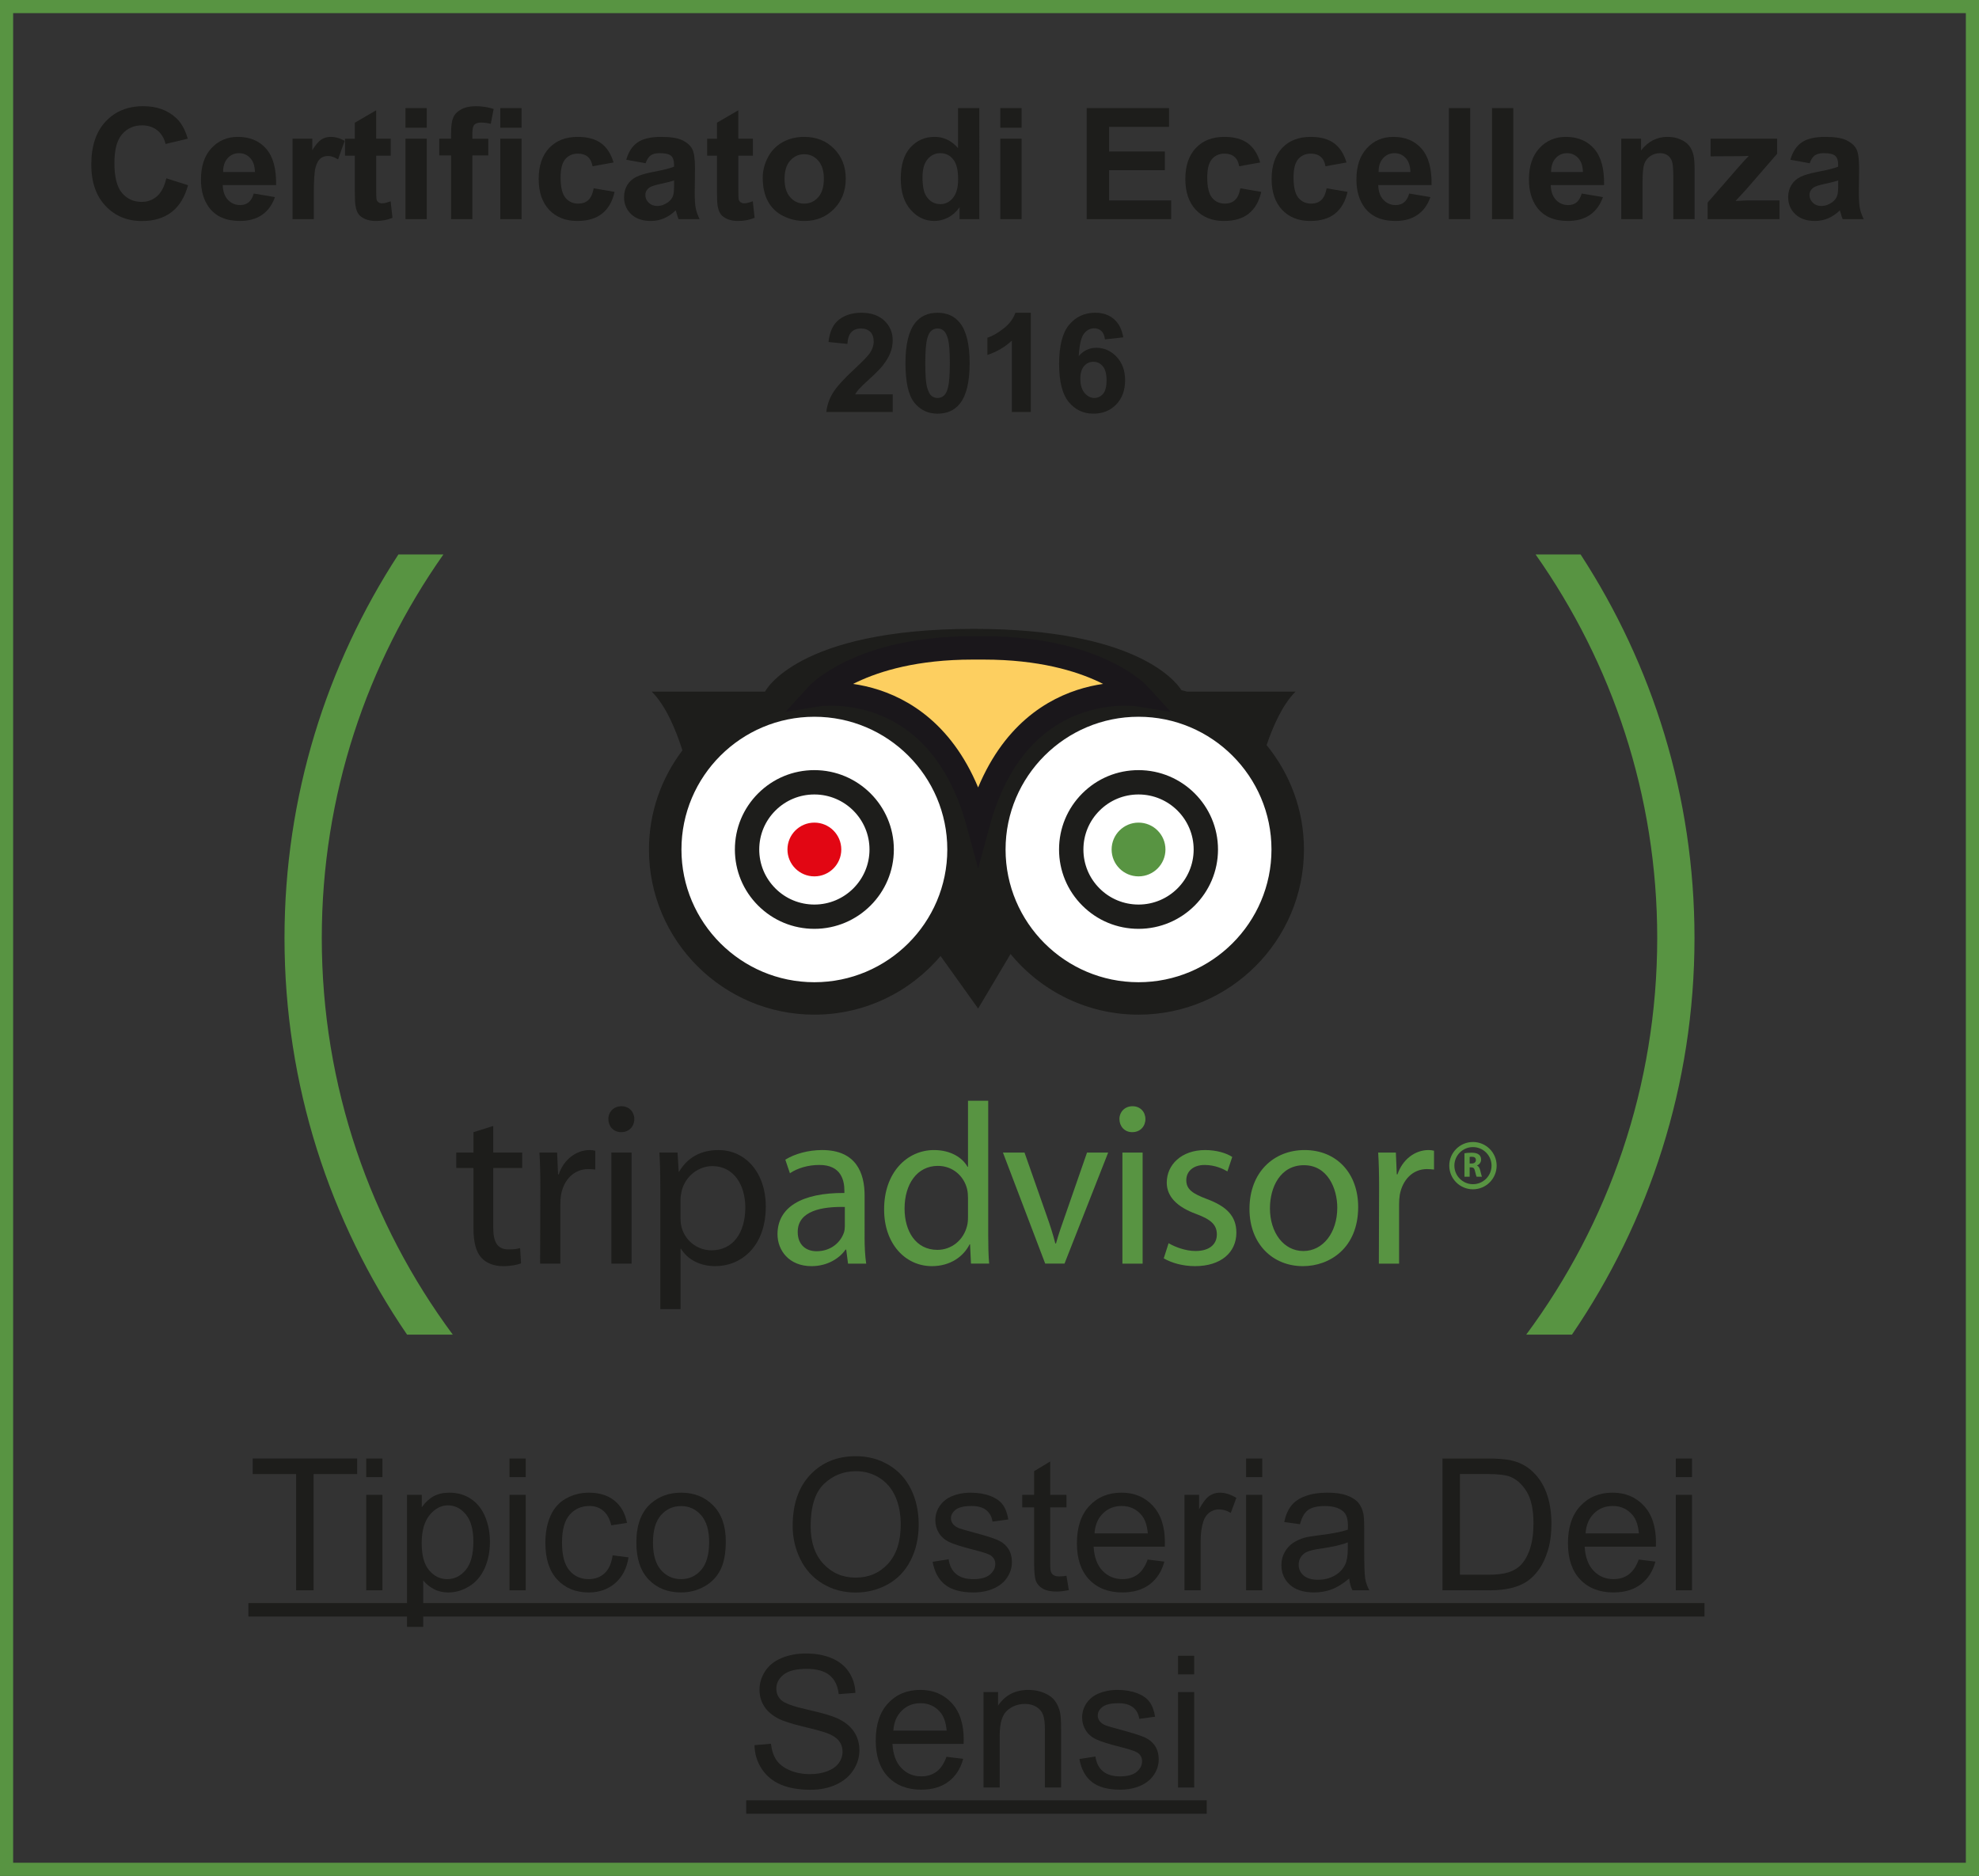 <!-- Generator: Adobe Illustrator 21.0.2, SVG Export Plug-In  -->
<svg version="1.1"
	 xmlns="http://www.w3.org/2000/svg" xmlns:xlink="http://www.w3.org/1999/xlink" xmlns:a="http://ns.adobe.com/AdobeSVGViewerExtensions/3.0/"
	 x="0px" y="0px" width="150.5px" height="142.667px" viewBox="0 0 150.5 142.667"
	 style="enable-background:new 0 0 150.5 142.667;" xml:space="preserve">
<rect x="0" y="0" width="150.5" height="142.667" fill="#333333" stroke="none"/>
<style type="text/css">
	.st0{fill:none;stroke:#589442;stroke-miterlimit:10;}
	.st1{fill:#1D1D1B;}
	.st2{fill:#FFFFFF;}
	.st3{fill:#E20613;}
	.st4{fill:#589442;}
	.st5{fill:none;}
	.st6{fill:#FDCF60;stroke:#1A171B;stroke-width:1.778;}
</style>
<defs>
</defs>
<g>
	<rect x="0.5" y="0.5" class="st0" width="149.5" height="141.667"/>
	<g>
		<path class="st1" d="M12.647,13.561l1.654,0.524c-0.254,0.922-0.676,1.606-1.265,2.054c-0.59,0.448-1.338,0.671-2.244,0.671
			c-1.122,0-2.044-0.383-2.766-1.149c-0.723-0.766-1.084-1.814-1.084-3.143c0-1.406,0.363-2.498,1.089-3.275
			c0.727-0.778,1.681-1.167,2.864-1.167c1.033,0,1.872,0.306,2.518,0.916c0.384,0.361,0.672,0.88,0.864,1.556l-1.688,0.403
			c-0.1-0.438-0.308-0.783-0.625-1.037c-0.316-0.253-0.702-0.38-1.155-0.38c-0.626,0-1.134,0.225-1.523,0.674
			c-0.391,0.45-0.585,1.177-0.585,2.184c0,1.068,0.191,1.829,0.576,2.282c0.384,0.454,0.883,0.68,1.498,0.68
			c0.453,0,0.843-0.144,1.17-0.432C12.271,14.633,12.506,14.179,12.647,13.561z"/>
		<path class="st1" d="M19.297,14.719l1.613,0.271c-0.208,0.592-0.535,1.042-0.982,1.351c-0.447,0.31-1.008,0.464-1.68,0.464
			c-1.064,0-1.852-0.348-2.362-1.043c-0.403-0.557-0.604-1.26-0.604-2.108c0-1.014,0.265-1.809,0.795-2.383
			c0.529-0.574,1.2-0.861,2.011-0.861c0.91,0,1.628,0.301,2.154,0.902s0.778,1.522,0.755,2.763H16.94
			c0.011,0.48,0.142,0.854,0.392,1.121s0.561,0.4,0.934,0.4c0.253,0,0.467-0.069,0.64-0.208
			C19.078,15.249,19.208,15.027,19.297,14.719z M19.388,13.083c-0.012-0.468-0.133-0.825-0.363-1.068
			c-0.23-0.244-0.511-0.366-0.841-0.366c-0.354,0-0.646,0.129-0.876,0.386s-0.344,0.607-0.34,1.048H19.388z"/>
		<path class="st1" d="M23.865,16.667h-1.619v-6.119h1.504v0.87c0.258-0.411,0.489-0.682,0.694-0.812
			c0.206-0.13,0.439-0.196,0.7-0.196c0.369,0,0.725,0.102,1.066,0.306l-0.502,1.412c-0.272-0.177-0.526-0.265-0.76-0.265
			c-0.228,0-0.419,0.062-0.576,0.187c-0.158,0.125-0.282,0.351-0.372,0.677s-0.136,1.01-0.136,2.051V16.667z"/>
		<path class="st1" d="M29.714,10.548v1.291h-1.106v2.466c0,0.5,0.011,0.791,0.031,0.873c0.021,0.083,0.069,0.151,0.145,0.205
			c0.074,0.054,0.166,0.081,0.273,0.081c0.149,0,0.367-0.052,0.651-0.156l0.138,1.256c-0.376,0.161-0.803,0.242-1.279,0.242
			c-0.291,0-0.555-0.049-0.789-0.147c-0.234-0.098-0.406-0.225-0.516-0.38c-0.109-0.156-0.186-0.366-0.228-0.631
			c-0.034-0.188-0.052-0.568-0.052-1.141v-2.667h-0.743v-1.291h0.743V9.332l1.625-0.945v2.161H29.714z"/>
		<path class="st1" d="M30.837,9.718V8.22h1.619v1.498H30.837z M30.837,16.667v-6.119h1.619v6.119H30.837z"/>
		<path class="st1" d="M33.407,10.548h0.898v-0.461c0-0.515,0.055-0.898,0.164-1.152c0.109-0.253,0.312-0.46,0.605-0.619
			s0.665-0.239,1.114-0.239c0.461,0,0.912,0.069,1.354,0.208l-0.219,1.129c-0.258-0.062-0.506-0.092-0.744-0.092
			c-0.233,0-0.402,0.055-0.504,0.164c-0.102,0.11-0.152,0.32-0.152,0.631v0.432h1.21v1.273h-1.21v4.846h-1.619v-4.846h-0.898V10.548
			z"/>
		<path class="st1" d="M38.045,9.718V8.22h1.619v1.498H38.045z M38.045,16.667v-6.119h1.619v6.119H38.045z"/>
		<path class="st1" d="M46.659,12.357l-1.597,0.288c-0.054-0.319-0.176-0.559-0.365-0.72c-0.19-0.162-0.438-0.242-0.74-0.242
			c-0.403,0-0.726,0.139-0.966,0.417c-0.24,0.279-0.359,0.745-0.359,1.397c0,0.726,0.121,1.239,0.365,1.539
			c0.244,0.299,0.571,0.449,0.982,0.449c0.308,0,0.56-0.087,0.755-0.262c0.196-0.175,0.334-0.475,0.415-0.902l1.59,0.271
			c-0.165,0.73-0.481,1.281-0.95,1.654c-0.469,0.373-1.097,0.559-1.885,0.559c-0.895,0-1.608-0.282-2.14-0.847
			c-0.532-0.565-0.798-1.347-0.798-2.345c0-1.01,0.267-1.797,0.801-2.359c0.533-0.562,1.256-0.844,2.166-0.844
			c0.745,0,1.338,0.161,1.777,0.481C46.15,11.211,46.466,11.7,46.659,12.357z"/>
		<path class="st1" d="M49.095,12.415l-1.469-0.265c0.165-0.592,0.449-1.029,0.853-1.314c0.403-0.284,1.003-0.426,1.798-0.426
			c0.722,0,1.26,0.085,1.613,0.256s0.602,0.388,0.746,0.651c0.144,0.263,0.216,0.746,0.216,1.449l-0.018,1.89
			c0,0.538,0.026,0.934,0.078,1.189c0.052,0.256,0.148,0.529,0.291,0.821h-1.602c-0.043-0.107-0.095-0.267-0.155-0.478
			c-0.027-0.096-0.047-0.16-0.059-0.19c-0.276,0.269-0.572,0.471-0.887,0.605c-0.315,0.134-0.651,0.202-1.009,0.202
			c-0.63,0-1.126-0.171-1.489-0.513c-0.362-0.342-0.544-0.774-0.544-1.296c0-0.346,0.082-0.654,0.247-0.925
			c0.165-0.271,0.396-0.478,0.694-0.622s0.728-0.27,1.288-0.377c0.757-0.142,1.281-0.275,1.573-0.397v-0.162
			c0-0.311-0.077-0.533-0.23-0.666c-0.154-0.132-0.444-0.199-0.87-0.199c-0.288,0-0.513,0.057-0.674,0.17
			C49.326,11.931,49.196,12.131,49.095,12.415z M51.262,13.728c-0.208,0.069-0.536,0.152-0.985,0.248
			c-0.449,0.096-0.743,0.19-0.882,0.283c-0.211,0.149-0.316,0.34-0.316,0.57c0,0.227,0.084,0.422,0.253,0.587
			c0.169,0.166,0.384,0.248,0.646,0.248c0.292,0,0.57-0.096,0.835-0.288c0.196-0.146,0.325-0.325,0.387-0.536
			c0.042-0.138,0.063-0.401,0.063-0.789V13.728z"/>
		<path class="st1" d="M57.255,10.548v1.291h-1.106v2.466c0,0.5,0.011,0.791,0.031,0.873c0.021,0.083,0.069,0.151,0.145,0.205
			c0.074,0.054,0.166,0.081,0.273,0.081c0.149,0,0.367-0.052,0.651-0.156l0.138,1.256c-0.376,0.161-0.803,0.242-1.279,0.242
			c-0.291,0-0.555-0.049-0.789-0.147c-0.234-0.098-0.406-0.225-0.516-0.38c-0.109-0.156-0.186-0.366-0.228-0.631
			c-0.034-0.188-0.052-0.568-0.052-1.141v-2.667H53.78v-1.291h0.743V9.332l1.625-0.945v2.161H57.255z"/>
		<path class="st1" d="M58.004,13.521c0-0.538,0.133-1.058,0.397-1.562c0.265-0.503,0.641-0.887,1.126-1.152
			c0.486-0.265,1.029-0.397,1.628-0.397c0.926,0,1.685,0.301,2.276,0.902c0.591,0.601,0.887,1.361,0.887,2.279
			c0,0.926-0.299,1.693-0.896,2.302c-0.598,0.609-1.35,0.913-2.256,0.913c-0.561,0-1.096-0.126-1.604-0.38
			c-0.509-0.253-0.896-0.625-1.161-1.115S58.004,14.224,58.004,13.521z M59.663,13.607c0,0.607,0.144,1.072,0.433,1.395
			c0.287,0.323,0.643,0.484,1.065,0.484s0.776-0.161,1.063-0.484c0.286-0.323,0.429-0.792,0.429-1.406
			c0-0.6-0.143-1.061-0.429-1.383c-0.287-0.323-0.641-0.484-1.063-0.484s-0.778,0.162-1.065,0.484
			C59.806,12.535,59.663,13,59.663,13.607z"/>
		<path class="st1" d="M74.476,16.667h-1.504v-0.899c-0.25,0.35-0.545,0.61-0.885,0.781s-0.683,0.256-1.028,0.256
			c-0.703,0-1.305-0.283-1.806-0.85c-0.502-0.567-0.752-1.357-0.752-2.371c0-1.037,0.243-1.826,0.731-2.365
			c0.487-0.54,1.104-0.81,1.85-0.81c0.684,0,1.275,0.284,1.774,0.853V8.22h1.619V16.667z M70.155,13.475
			c0,0.653,0.09,1.125,0.271,1.417c0.262,0.422,0.626,0.634,1.095,0.634c0.373,0,0.689-0.159,0.951-0.476
			c0.261-0.317,0.392-0.79,0.392-1.42c0-0.703-0.127-1.209-0.381-1.518c-0.253-0.309-0.578-0.464-0.974-0.464
			c-0.384,0-0.705,0.153-0.965,0.458C70.285,12.412,70.155,12.868,70.155,13.475z"/>
		<path class="st1" d="M76.072,9.718V8.22h1.619v1.498H76.072z M76.072,16.667v-6.119h1.619v6.119H76.072z"/>
		<path class="st1" d="M82.64,16.667V8.22h6.263v1.429h-4.557v1.873h4.24v1.423h-4.24v2.299h4.719v1.423H82.64z"/>
		<path class="st1" d="M95.836,12.357l-1.597,0.288c-0.054-0.319-0.176-0.559-0.365-0.72c-0.19-0.162-0.438-0.242-0.74-0.242
			c-0.403,0-0.726,0.139-0.966,0.417c-0.24,0.279-0.359,0.745-0.359,1.397c0,0.726,0.121,1.239,0.365,1.539
			c0.244,0.299,0.571,0.449,0.982,0.449c0.308,0,0.56-0.087,0.755-0.262c0.196-0.175,0.334-0.475,0.415-0.902l1.59,0.271
			c-0.165,0.73-0.481,1.281-0.95,1.654c-0.469,0.373-1.097,0.559-1.885,0.559c-0.895,0-1.608-0.282-2.14-0.847
			c-0.532-0.565-0.798-1.347-0.798-2.345c0-1.01,0.267-1.797,0.801-2.359c0.533-0.562,1.256-0.844,2.166-0.844
			c0.745,0,1.338,0.161,1.777,0.481C95.327,11.211,95.643,11.7,95.836,12.357z"/>
		<path class="st1" d="M102.398,12.357l-1.597,0.288c-0.054-0.319-0.176-0.559-0.365-0.72c-0.19-0.162-0.438-0.242-0.74-0.242
			c-0.403,0-0.726,0.139-0.966,0.417c-0.24,0.279-0.359,0.745-0.359,1.397c0,0.726,0.121,1.239,0.365,1.539
			c0.244,0.299,0.571,0.449,0.982,0.449c0.308,0,0.56-0.087,0.755-0.262c0.196-0.175,0.334-0.475,0.415-0.902l1.59,0.271
			c-0.165,0.73-0.481,1.281-0.95,1.654c-0.469,0.373-1.097,0.559-1.885,0.559c-0.895,0-1.608-0.282-2.14-0.847
			c-0.532-0.565-0.798-1.347-0.798-2.345c0-1.01,0.267-1.797,0.801-2.359c0.533-0.562,1.256-0.844,2.166-0.844
			c0.745,0,1.338,0.161,1.777,0.481C101.889,11.211,102.206,11.7,102.398,12.357z"/>
		<path class="st1" d="M107.169,14.719l1.613,0.271c-0.208,0.592-0.535,1.042-0.982,1.351c-0.447,0.31-1.008,0.464-1.68,0.464
			c-1.064,0-1.852-0.348-2.362-1.043c-0.403-0.557-0.604-1.26-0.604-2.108c0-1.014,0.265-1.809,0.795-2.383
			c0.529-0.574,1.2-0.861,2.011-0.861c0.91,0,1.628,0.301,2.154,0.902s0.778,1.522,0.755,2.763h-4.056
			c0.011,0.48,0.142,0.854,0.392,1.121s0.561,0.4,0.934,0.4c0.253,0,0.467-0.069,0.64-0.208
			C106.95,15.249,107.08,15.027,107.169,14.719z M107.26,13.083c-0.012-0.468-0.133-0.825-0.363-1.068
			c-0.23-0.244-0.511-0.366-0.841-0.366c-0.354,0-0.646,0.129-0.876,0.386s-0.344,0.607-0.34,1.048H107.26z"/>
		<path class="st1" d="M110.187,16.667V8.22h1.619v8.447H110.187z"/>
		<path class="st1" d="M113.465,16.667V8.22h1.619v8.447H113.465z"/>
		<path class="st1" d="M120.288,14.719l1.613,0.271c-0.208,0.592-0.535,1.042-0.982,1.351c-0.447,0.31-1.008,0.464-1.68,0.464
			c-1.064,0-1.852-0.348-2.362-1.043c-0.403-0.557-0.604-1.26-0.604-2.108c0-1.014,0.265-1.809,0.795-2.383
			c0.529-0.574,1.2-0.861,2.011-0.861c0.91,0,1.628,0.301,2.154,0.902s0.778,1.522,0.755,2.763h-4.056
			c0.011,0.48,0.142,0.854,0.392,1.121s0.561,0.4,0.934,0.4c0.253,0,0.467-0.069,0.64-0.208
			C120.069,15.249,120.199,15.027,120.288,14.719z M120.38,13.083c-0.012-0.468-0.133-0.825-0.363-1.068
			c-0.23-0.244-0.511-0.366-0.841-0.366c-0.354,0-0.646,0.129-0.876,0.386s-0.344,0.607-0.34,1.048H120.38z"/>
		<path class="st1" d="M128.873,16.667h-1.619v-3.123c0-0.661-0.035-1.088-0.104-1.282c-0.069-0.194-0.182-0.345-0.338-0.452
			c-0.155-0.108-0.343-0.162-0.562-0.162c-0.28,0-0.532,0.077-0.755,0.23c-0.223,0.154-0.375,0.357-0.458,0.611
			c-0.082,0.253-0.124,0.722-0.124,1.406v2.771h-1.618v-6.119h1.503v0.899c0.534-0.691,1.206-1.037,2.017-1.037
			c0.357,0,0.684,0.064,0.979,0.193c0.296,0.129,0.52,0.293,0.672,0.493c0.151,0.2,0.257,0.427,0.316,0.68s0.09,0.616,0.09,1.089
			V16.667z"/>
		<path class="st1" d="M129.864,16.667v-1.262l2.293-2.633c0.376-0.43,0.654-0.735,0.835-0.916
			c-0.188,0.012-0.436,0.019-0.743,0.023l-2.16,0.012v-1.343h5.059v1.147l-2.339,2.696l-0.824,0.893
			c0.449-0.027,0.728-0.041,0.835-0.041h2.507v1.423H129.864z"/>
		<path class="st1" d="M137.625,12.415l-1.469-0.265c0.165-0.592,0.449-1.029,0.853-1.314c0.403-0.284,1.003-0.426,1.798-0.426
			c0.722,0,1.26,0.085,1.613,0.256s0.602,0.388,0.746,0.651c0.144,0.263,0.216,0.746,0.216,1.449l-0.018,1.89
			c0,0.538,0.026,0.934,0.078,1.189c0.052,0.256,0.148,0.529,0.291,0.821h-1.602c-0.043-0.107-0.095-0.267-0.155-0.478
			c-0.027-0.096-0.047-0.16-0.059-0.19c-0.276,0.269-0.572,0.471-0.887,0.605c-0.315,0.134-0.651,0.202-1.009,0.202
			c-0.63,0-1.126-0.171-1.489-0.513c-0.362-0.342-0.544-0.774-0.544-1.296c0-0.346,0.082-0.654,0.247-0.925
			c0.165-0.271,0.396-0.478,0.694-0.622s0.728-0.27,1.288-0.377c0.757-0.142,1.281-0.275,1.573-0.397v-0.162
			c0-0.311-0.077-0.533-0.23-0.666c-0.154-0.132-0.444-0.199-0.87-0.199c-0.288,0-0.513,0.057-0.674,0.17
			C137.855,11.931,137.725,12.131,137.625,12.415z M139.792,13.728c-0.208,0.069-0.536,0.152-0.985,0.248
			c-0.449,0.096-0.743,0.19-0.882,0.283c-0.211,0.149-0.316,0.34-0.316,0.57c0,0.227,0.084,0.422,0.253,0.587
			c0.169,0.166,0.384,0.248,0.646,0.248c0.292,0,0.57-0.096,0.835-0.288c0.196-0.146,0.325-0.325,0.387-0.536
			c0.042-0.138,0.063-0.401,0.063-0.789V13.728z"/>
	</g>
	<g>
		<path class="st1" d="M22.52,120.945v-8.839h-3.302v-1.183h7.943v1.183h-3.315v8.839H22.52z"/>
		<path class="st1" d="M27.852,112.339v-1.415h1.23v1.415H27.852z M27.852,120.945v-7.26h1.23v7.26H27.852z"/>
		<path class="st1" d="M30.955,123.727v-10.042h1.121v0.943c0.265-0.369,0.562-0.646,0.896-0.831s0.736-0.276,1.21-0.276
			c0.62,0,1.167,0.159,1.641,0.479c0.474,0.318,0.832,0.769,1.073,1.35s0.362,1.218,0.362,1.911c0,0.742-0.134,1.411-0.399,2.006
			c-0.268,0.595-0.654,1.051-1.162,1.367c-0.509,0.317-1.043,0.476-1.604,0.476c-0.41,0-0.778-0.087-1.104-0.26
			c-0.326-0.174-0.594-0.393-0.804-0.656v3.534H30.955z M32.069,117.356c0,0.934,0.189,1.624,0.567,2.071
			c0.378,0.446,0.836,0.67,1.374,0.67c0.547,0,1.016-0.231,1.404-0.694c0.391-0.462,0.585-1.179,0.585-2.149
			c0-0.926-0.19-1.618-0.571-2.078c-0.38-0.461-0.835-0.69-1.363-0.69c-0.524,0-0.988,0.245-1.391,0.734
			C32.271,115.71,32.069,116.422,32.069,117.356z"/>
		<path class="st1" d="M38.748,112.339v-1.415h1.23v1.415H38.748z M38.748,120.945v-7.26h1.23v7.26H38.748z"/>
		<path class="st1" d="M46.589,118.286l1.21,0.157c-0.132,0.834-0.471,1.486-1.015,1.958c-0.545,0.472-1.214,0.708-2.007,0.708
			c-0.993,0-1.792-0.325-2.396-0.975c-0.604-0.649-0.906-1.58-0.906-2.792c0-0.784,0.13-1.47,0.39-2.058s0.655-1.029,1.187-1.323
			c0.53-0.294,1.108-0.44,1.732-0.44c0.788,0,1.434,0.199,1.935,0.598c0.501,0.399,0.822,0.965,0.964,1.699l-1.196,0.185
			c-0.114-0.488-0.315-0.854-0.604-1.101c-0.29-0.246-0.64-0.369-1.05-0.369c-0.62,0-1.123,0.222-1.511,0.666
			s-0.581,1.147-0.581,2.109c0,0.975,0.187,1.684,0.561,2.126c0.374,0.441,0.861,0.663,1.463,0.663c0.483,0,0.887-0.148,1.21-0.444
			C46.297,119.356,46.502,118.901,46.589,118.286z"/>
		<path class="st1" d="M48.394,117.315c0-1.345,0.374-2.341,1.121-2.987c0.624-0.538,1.386-0.807,2.283-0.807
			c0.998,0,1.813,0.327,2.447,0.98c0.634,0.654,0.95,1.558,0.95,2.711c0,0.934-0.14,1.669-0.421,2.204
			c-0.279,0.536-0.688,0.951-1.223,1.248c-0.536,0.296-1.12,0.444-1.754,0.444c-1.017,0-1.838-0.326-2.465-0.978
			C48.707,119.479,48.394,118.541,48.394,117.315z M49.658,117.315c0,0.93,0.203,1.626,0.608,2.088
			c0.405,0.463,0.916,0.694,1.531,0.694c0.61,0,1.119-0.232,1.524-0.697s0.608-1.174,0.608-2.126c0-0.898-0.204-1.578-0.611-2.041
			c-0.408-0.462-0.915-0.693-1.521-0.693c-0.615,0-1.126,0.229-1.531,0.69C49.861,115.69,49.658,116.385,49.658,117.315z"/>
		<path class="st1" d="M60.281,116.064c0-1.664,0.446-2.966,1.34-3.907c0.894-0.94,2.046-1.411,3.459-1.411
			c0.925,0,1.759,0.221,2.502,0.663c0.743,0.441,1.31,1.059,1.698,1.849c0.391,0.791,0.585,1.688,0.585,2.69
			c0,1.016-0.205,1.925-0.615,2.728c-0.41,0.802-0.991,1.409-1.743,1.821c-0.752,0.413-1.563,0.619-2.434,0.619
			c-0.943,0-1.786-0.229-2.529-0.684c-0.743-0.456-1.306-1.078-1.688-1.866C60.473,117.777,60.281,116.943,60.281,116.064z
			 M61.649,116.085c0,1.207,0.325,2.159,0.974,2.854c0.65,0.695,1.465,1.043,2.444,1.043c0.998,0,1.819-0.352,2.464-1.053
			c0.646-0.702,0.968-1.698,0.968-2.987c0-0.816-0.138-1.528-0.413-2.137c-0.276-0.608-0.68-1.08-1.211-1.415
			c-0.53-0.335-1.126-0.502-1.787-0.502c-0.938,0-1.746,0.322-2.424,0.967C61.987,113.5,61.649,114.576,61.649,116.085z"/>
		<path class="st1" d="M70.925,118.778l1.217-0.191c0.068,0.487,0.259,0.861,0.571,1.121c0.312,0.26,0.748,0.39,1.309,0.39
			c0.565,0,0.984-0.115,1.258-0.346c0.273-0.229,0.41-0.5,0.41-0.81c0-0.278-0.121-0.497-0.362-0.656
			c-0.169-0.109-0.588-0.249-1.258-0.417c-0.902-0.229-1.528-0.425-1.876-0.592c-0.35-0.166-0.613-0.396-0.793-0.69
			c-0.181-0.294-0.271-0.618-0.271-0.974c0-0.324,0.074-0.623,0.222-0.899c0.148-0.275,0.351-0.505,0.605-0.687
			c0.191-0.142,0.452-0.261,0.783-0.359c0.33-0.098,0.685-0.146,1.062-0.146c0.569,0,1.07,0.082,1.5,0.246
			c0.432,0.164,0.749,0.386,0.954,0.666s0.347,0.655,0.424,1.125l-1.203,0.164c-0.055-0.374-0.213-0.666-0.476-0.875
			c-0.262-0.21-0.632-0.314-1.11-0.314c-0.565,0-0.969,0.093-1.21,0.28c-0.241,0.187-0.362,0.405-0.362,0.656
			c0,0.159,0.05,0.303,0.15,0.431c0.101,0.132,0.258,0.241,0.472,0.328c0.123,0.045,0.485,0.15,1.087,0.314
			c0.87,0.232,1.478,0.423,1.821,0.57c0.345,0.148,0.614,0.363,0.811,0.646c0.196,0.282,0.294,0.633,0.294,1.053
			c0,0.41-0.12,0.796-0.358,1.158c-0.24,0.362-0.585,0.643-1.036,0.841s-0.962,0.298-1.531,0.298c-0.943,0-1.662-0.196-2.157-0.588
			C71.377,120.129,71.062,119.548,70.925,118.778z"/>
		<path class="st1" d="M81.104,119.844l0.178,1.087c-0.347,0.072-0.656,0.109-0.93,0.109c-0.446,0-0.793-0.071-1.039-0.212
			c-0.246-0.142-0.419-0.327-0.52-0.558c-0.101-0.229-0.15-0.714-0.15-1.452v-4.177H77.74v-0.957h0.902v-1.798l1.224-0.738v2.536
			h1.237v0.957h-1.237v4.245c0,0.351,0.021,0.576,0.065,0.677c0.043,0.1,0.113,0.18,0.211,0.239
			c0.099,0.059,0.238,0.089,0.421,0.089C80.7,119.892,80.88,119.876,81.104,119.844z"/>
		<path class="st1" d="M87.277,118.607l1.271,0.157c-0.2,0.742-0.572,1.319-1.114,1.729s-1.235,0.615-2.078,0.615
			c-1.062,0-1.903-0.327-2.526-0.981c-0.621-0.653-0.933-1.571-0.933-2.751c0-1.222,0.314-2.17,0.943-2.844
			c0.629-0.675,1.444-1.012,2.447-1.012c0.971,0,1.764,0.33,2.379,0.991c0.615,0.66,0.923,1.59,0.923,2.789
			c0,0.072-0.002,0.182-0.007,0.328h-5.414c0.046,0.797,0.271,1.408,0.677,1.832s0.911,0.636,1.518,0.636
			c0.451,0,0.836-0.119,1.155-0.355C86.837,119.505,87.09,119.127,87.277,118.607z M83.236,116.618h4.054
			c-0.055-0.611-0.21-1.069-0.465-1.374c-0.392-0.475-0.9-0.711-1.524-0.711c-0.565,0-1.04,0.188-1.425,0.567
			C83.49,115.478,83.278,115.984,83.236,116.618z"/>
		<path class="st1" d="M90.079,120.945v-7.26h1.107v1.101c0.282-0.516,0.544-0.854,0.782-1.019c0.24-0.164,0.503-0.246,0.79-0.246
			c0.415,0,0.836,0.132,1.265,0.396l-0.424,1.142c-0.301-0.178-0.602-0.267-0.902-0.267c-0.269,0-0.511,0.081-0.725,0.242
			c-0.214,0.162-0.367,0.387-0.458,0.674c-0.137,0.438-0.205,0.916-0.205,1.436v3.801H90.079z"/>
		<path class="st1" d="M94.762,112.339v-1.415h1.23v1.415H94.762z M94.762,120.945v-7.26h1.23v7.26H94.762z"/>
		<path class="st1" d="M102.603,120.049c-0.456,0.387-0.895,0.66-1.316,0.82c-0.421,0.159-0.873,0.239-1.356,0.239
			c-0.798,0-1.41-0.195-1.839-0.585s-0.643-0.888-0.643-1.493c0-0.355,0.081-0.681,0.242-0.975c0.162-0.294,0.374-0.529,0.637-0.707
			c0.262-0.178,0.557-0.312,0.885-0.403c0.241-0.064,0.606-0.126,1.094-0.185c0.993-0.119,1.725-0.26,2.194-0.424
			c0.005-0.169,0.007-0.276,0.007-0.321c0-0.502-0.116-0.854-0.349-1.06c-0.314-0.278-0.781-0.417-1.401-0.417
			c-0.579,0-1.006,0.102-1.281,0.304c-0.276,0.203-0.48,0.562-0.612,1.077l-1.203-0.164c0.109-0.516,0.289-0.931,0.54-1.248
			c0.251-0.316,0.613-0.561,1.087-0.731s1.023-0.256,1.647-0.256c0.62,0,1.123,0.072,1.511,0.219
			c0.388,0.146,0.672,0.329,0.854,0.55c0.183,0.222,0.31,0.5,0.383,0.838c0.041,0.209,0.062,0.588,0.062,1.135v1.641
			c0,1.144,0.026,1.867,0.079,2.17c0.052,0.304,0.155,0.594,0.311,0.872h-1.285C102.721,120.689,102.639,120.391,102.603,120.049z
			 M102.5,117.301c-0.446,0.182-1.116,0.337-2.01,0.465c-0.506,0.072-0.863,0.154-1.073,0.246c-0.21,0.091-0.371,0.225-0.485,0.399
			c-0.114,0.176-0.171,0.37-0.171,0.585c0,0.328,0.124,0.602,0.373,0.82c0.248,0.219,0.611,0.328,1.09,0.328
			c0.474,0,0.896-0.104,1.265-0.312c0.369-0.207,0.641-0.491,0.813-0.851c0.132-0.278,0.198-0.688,0.198-1.23V117.301z"/>
		<path class="st1" d="M109.698,120.945v-10.021h3.452c0.779,0,1.374,0.048,1.784,0.144c0.574,0.132,1.064,0.371,1.47,0.718
			c0.528,0.446,0.924,1.018,1.187,1.712c0.262,0.695,0.393,1.489,0.393,2.383c0,0.761-0.089,1.436-0.267,2.023
			s-0.405,1.074-0.684,1.459c-0.278,0.386-0.582,0.688-0.913,0.909c-0.33,0.222-0.729,0.389-1.195,0.503
			c-0.468,0.113-1.004,0.171-1.61,0.171H109.698z M111.025,119.762h2.14c0.661,0,1.179-0.062,1.556-0.185
			c0.375-0.123,0.675-0.297,0.898-0.52c0.314-0.314,0.56-0.737,0.734-1.269c0.176-0.53,0.264-1.175,0.264-1.931
			c0-1.049-0.172-1.854-0.516-2.417c-0.345-0.562-0.763-0.939-1.255-1.131c-0.355-0.137-0.928-0.205-1.716-0.205h-2.105V119.762z"/>
		<path class="st1" d="M124.621,118.607l1.271,0.157c-0.2,0.742-0.572,1.319-1.114,1.729s-1.235,0.615-2.078,0.615
			c-1.062,0-1.903-0.327-2.526-0.981c-0.621-0.653-0.933-1.571-0.933-2.751c0-1.222,0.314-2.17,0.943-2.844
			c0.629-0.675,1.444-1.012,2.447-1.012c0.971,0,1.764,0.33,2.379,0.991c0.615,0.66,0.923,1.59,0.923,2.789
			c0,0.072-0.002,0.182-0.007,0.328h-5.414c0.046,0.797,0.271,1.408,0.677,1.832s0.911,0.636,1.518,0.636
			c0.451,0,0.836-0.119,1.155-0.355C124.182,119.505,124.435,119.127,124.621,118.607z M120.581,116.618h4.054
			c-0.055-0.611-0.21-1.069-0.465-1.374c-0.392-0.475-0.9-0.711-1.524-0.711c-0.565,0-1.04,0.188-1.425,0.567
			C120.835,115.478,120.622,115.984,120.581,116.618z"/>
		<path class="st1" d="M127.444,112.339v-1.415h1.23v1.415H127.444z M127.444,120.945v-7.26h1.23v7.26H127.444z"/>
		<path class="st1" d="M18.89,122.941v-1.025h110.735v1.025H18.89z"/>
		<path class="st1" d="M57.376,132.725l1.251-0.109c0.06,0.501,0.197,0.912,0.413,1.233c0.217,0.321,0.553,0.581,1.009,0.779
			s0.969,0.298,1.538,0.298c0.506,0,0.952-0.075,1.34-0.226s0.676-0.356,0.865-0.619c0.188-0.262,0.283-0.548,0.283-0.857
			c0-0.314-0.091-0.589-0.273-0.824c-0.183-0.234-0.483-0.432-0.902-0.591c-0.269-0.105-0.863-0.268-1.784-0.489
			c-0.921-0.221-1.565-0.43-1.935-0.625c-0.479-0.251-0.835-0.562-1.07-0.934c-0.234-0.371-0.352-0.787-0.352-1.247
			c0-0.506,0.144-0.979,0.431-1.419c0.287-0.439,0.706-0.773,1.258-1.001c0.552-0.229,1.164-0.342,1.839-0.342
			c0.743,0,1.398,0.119,1.965,0.358c0.568,0.239,1.004,0.592,1.31,1.057s0.47,0.991,0.492,1.579l-1.271,0.096
			c-0.068-0.634-0.3-1.112-0.694-1.436c-0.394-0.324-0.976-0.485-1.746-0.485c-0.802,0-1.387,0.146-1.754,0.44
			c-0.366,0.294-0.55,0.648-0.55,1.063c0,0.359,0.13,0.656,0.39,0.889c0.255,0.232,0.922,0.471,2,0.714
			c1.077,0.244,1.816,0.457,2.218,0.64c0.583,0.269,1.014,0.609,1.292,1.021c0.278,0.413,0.417,0.888,0.417,1.426
			c0,0.533-0.152,1.035-0.458,1.507s-0.744,0.839-1.316,1.101c-0.571,0.263-1.215,0.394-1.931,0.394
			c-0.907,0-1.667-0.133-2.28-0.396c-0.612-0.265-1.094-0.662-1.441-1.193C57.577,133.996,57.395,133.395,57.376,132.725z"/>
		<path class="st1" d="M71.978,133.607l1.271,0.157c-0.2,0.742-0.572,1.319-1.114,1.729s-1.235,0.615-2.078,0.615
			c-1.062,0-1.903-0.327-2.526-0.981c-0.621-0.653-0.933-1.571-0.933-2.751c0-1.222,0.314-2.17,0.943-2.844
			c0.629-0.675,1.444-1.012,2.447-1.012c0.971,0,1.764,0.33,2.379,0.991c0.615,0.66,0.923,1.59,0.923,2.789
			c0,0.072-0.002,0.182-0.007,0.328h-5.414c0.046,0.797,0.271,1.408,0.677,1.832s0.911,0.636,1.518,0.636
			c0.451,0,0.836-0.119,1.155-0.355C71.538,134.505,71.791,134.127,71.978,133.607z M67.938,131.618h4.054
			c-0.055-0.611-0.21-1.069-0.465-1.374c-0.392-0.475-0.9-0.711-1.524-0.711c-0.565,0-1.04,0.188-1.425,0.567
			C68.192,130.478,67.979,130.984,67.938,131.618z"/>
		<path class="st1" d="M74.794,135.945v-7.26h1.107v1.032c0.533-0.798,1.304-1.196,2.311-1.196c0.438,0,0.84,0.078,1.206,0.235
			c0.367,0.157,0.642,0.363,0.824,0.619c0.183,0.255,0.31,0.558,0.383,0.909c0.046,0.228,0.068,0.626,0.068,1.196v4.464h-1.23
			v-4.416c0-0.502-0.048-0.876-0.144-1.125c-0.096-0.248-0.266-0.446-0.509-0.595c-0.244-0.147-0.53-0.222-0.858-0.222
			c-0.524,0-0.977,0.166-1.356,0.499c-0.381,0.332-0.571,0.964-0.571,1.894v3.965H74.794z"/>
		<path class="st1" d="M82.088,133.778l1.217-0.191c0.068,0.487,0.259,0.861,0.571,1.121c0.312,0.26,0.748,0.39,1.309,0.39
			c0.565,0,0.984-0.115,1.258-0.346c0.273-0.229,0.41-0.5,0.41-0.81c0-0.278-0.121-0.497-0.362-0.656
			c-0.169-0.109-0.588-0.249-1.258-0.417c-0.902-0.229-1.528-0.425-1.876-0.592c-0.35-0.166-0.613-0.396-0.793-0.69
			c-0.181-0.294-0.271-0.618-0.271-0.974c0-0.324,0.074-0.623,0.222-0.899c0.148-0.275,0.351-0.505,0.605-0.687
			c0.191-0.142,0.452-0.261,0.783-0.359c0.33-0.098,0.685-0.146,1.062-0.146c0.569,0,1.07,0.082,1.5,0.246
			c0.432,0.164,0.749,0.386,0.954,0.666s0.347,0.655,0.424,1.125l-1.203,0.164c-0.055-0.374-0.213-0.666-0.476-0.875
			c-0.262-0.21-0.632-0.314-1.11-0.314c-0.565,0-0.969,0.093-1.21,0.28c-0.241,0.187-0.362,0.405-0.362,0.656
			c0,0.159,0.05,0.303,0.15,0.431c0.101,0.132,0.258,0.241,0.472,0.328c0.123,0.045,0.485,0.15,1.087,0.314
			c0.87,0.232,1.478,0.423,1.821,0.57c0.345,0.148,0.614,0.363,0.811,0.646c0.196,0.282,0.294,0.633,0.294,1.053
			c0,0.41-0.12,0.796-0.358,1.158c-0.24,0.362-0.585,0.643-1.036,0.841s-0.962,0.298-1.531,0.298c-0.943,0-1.662-0.196-2.157-0.588
			C82.54,135.129,82.225,134.548,82.088,133.778z"/>
		<path class="st1" d="M89.587,127.339v-1.415h1.23v1.415H89.587z M89.587,135.945v-7.26h1.23v7.26H89.587z"/>
		<path class="st1" d="M56.747,137.941v-1.025h35.021v1.025H56.747z"/>
	</g>
	<g>
		<path class="st1" d="M67.89,29.995v1.338h-5.05c0.055-0.506,0.219-0.985,0.492-1.438c0.273-0.453,0.813-1.054,1.62-1.802
			c0.649-0.605,1.047-1.015,1.194-1.23c0.198-0.297,0.297-0.591,0.297-0.882c0-0.321-0.086-0.568-0.259-0.741
			c-0.172-0.173-0.411-0.259-0.715-0.259c-0.301,0-0.54,0.091-0.718,0.272s-0.28,0.482-0.308,0.902l-1.436-0.144
			c0.085-0.793,0.354-1.362,0.805-1.708c0.451-0.345,1.016-0.518,1.692-0.518c0.741,0,1.324,0.2,1.748,0.6
			c0.424,0.4,0.636,0.897,0.636,1.492c0,0.338-0.061,0.661-0.182,0.966c-0.122,0.306-0.314,0.626-0.577,0.961
			c-0.174,0.222-0.489,0.542-0.943,0.959c-0.455,0.417-0.742,0.694-0.864,0.83c-0.121,0.137-0.22,0.271-0.294,0.4H67.89z"/>
		<path class="st1" d="M71.299,23.786c0.729,0,1.298,0.26,1.708,0.779c0.488,0.615,0.733,1.636,0.733,3.061
			c0,1.422-0.246,2.444-0.738,3.066c-0.407,0.513-0.975,0.769-1.703,0.769c-0.731,0-1.32-0.281-1.769-0.843
			c-0.447-0.562-0.671-1.564-0.671-3.007c0-1.415,0.246-2.434,0.738-3.056C70.004,24.043,70.571,23.786,71.299,23.786z
			 M71.299,24.981c-0.174,0-0.329,0.056-0.466,0.167c-0.137,0.111-0.243,0.31-0.318,0.597c-0.099,0.373-0.148,1-0.148,1.881
			s0.044,1.488,0.134,1.818c0.088,0.33,0.2,0.549,0.335,0.659c0.136,0.109,0.29,0.164,0.464,0.164c0.175,0,0.33-0.056,0.467-0.167
			c0.137-0.111,0.243-0.31,0.318-0.597c0.099-0.369,0.148-0.995,0.148-1.877s-0.045-1.487-0.133-1.817
			c-0.09-0.33-0.201-0.55-0.336-0.661C71.628,25.036,71.474,24.981,71.299,24.981z"/>
		<path class="st1" d="M78.391,31.333h-1.441v-5.43c-0.526,0.492-1.146,0.856-1.861,1.092v-1.307c0.376-0.123,0.785-0.356,1.226-0.7
			c0.441-0.343,0.743-0.744,0.907-1.202h1.17V31.333z"/>
		<path class="st1" d="M85.424,25.657l-1.395,0.154c-0.034-0.287-0.123-0.499-0.267-0.636s-0.33-0.205-0.559-0.205
			c-0.305,0-0.562,0.137-0.772,0.41c-0.21,0.273-0.343,0.842-0.397,1.707c0.359-0.424,0.806-0.636,1.339-0.636
			c0.602,0,1.116,0.229,1.546,0.687c0.429,0.458,0.643,1.049,0.643,1.774c0,0.769-0.225,1.386-0.676,1.851
			c-0.451,0.465-1.031,0.697-1.738,0.697c-0.759,0-1.383-0.294-1.871-0.884c-0.489-0.589-0.733-1.556-0.733-2.899
			c0-1.377,0.254-2.371,0.764-2.979c0.509-0.608,1.171-0.913,1.984-0.913c0.57,0,1.043,0.16,1.417,0.479
			C85.083,24.585,85.321,25.049,85.424,25.657z M82.157,28.8c0,0.468,0.108,0.83,0.323,1.084c0.216,0.254,0.462,0.382,0.738,0.382
			c0.267,0,0.489-0.104,0.667-0.312s0.267-0.55,0.267-1.025c0-0.489-0.096-0.847-0.287-1.074c-0.191-0.228-0.431-0.341-0.718-0.341
			c-0.277,0-0.512,0.108-0.703,0.325C82.253,28.056,82.157,28.377,82.157,28.8z"/>
	</g>
	<g>
		<ellipse class="st2" cx="61.864" cy="64.605" rx="11.334" ry="11.317"/>
		<ellipse class="st2" cx="86.691" cy="64.605" rx="11.334" ry="11.317"/>
		<g>
			<ellipse class="st3" cx="61.932" cy="64.606" rx="2.047" ry="2.044"/>
			<ellipse class="st4" cx="86.584" cy="64.606" rx="2.047" ry="2.044"/>
			<g>
				<path class="st1" d="M57.657,60.337c-1.141,1.14-1.77,2.656-1.77,4.268c0,1.612,0.629,3.129,1.77,4.268
					c1.142,1.139,2.66,1.767,4.274,1.767c3.332,0,6.045-2.708,6.045-6.035c0-3.328-2.714-6.035-6.045-6.035
					C60.317,58.57,58.799,59.198,57.657,60.337z M58.968,67.566c-0.792-0.791-1.229-1.842-1.229-2.96
					c0-1.118,0.437-2.17,1.229-2.959c0.791-0.791,1.844-1.226,2.964-1.226c2.311,0,4.192,1.877,4.192,4.186
					c0,2.308-1.881,4.186-4.192,4.186C60.811,68.791,59.759,68.357,58.968,67.566z"/>
			</g>
			<g>
				<path class="st1" d="M82.31,60.337c-1.142,1.14-1.771,2.656-1.771,4.268c0,1.612,0.629,3.129,1.771,4.268
					c1.141,1.139,2.659,1.767,4.273,1.767c3.334,0,6.044-2.708,6.044-6.035c0-3.328-2.71-6.035-6.044-6.035
					C84.969,58.57,83.451,59.198,82.31,60.337z M83.62,67.566c-0.792-0.791-1.228-1.842-1.228-2.96c0-1.118,0.436-2.17,1.228-2.959
					c0.791-0.791,1.844-1.226,2.964-1.226c2.312,0,4.192,1.877,4.192,4.186c0,2.308-1.88,4.186-4.192,4.186
					C85.463,68.791,84.41,68.357,83.62,67.566z"/>
			</g>
			<g>
				<path class="st5" d="M86.583,54.511c-5.575,0-10.111,4.528-10.111,10.094c0,5.567,4.535,10.095,10.111,10.095
					c5.574,0,10.111-4.528,10.111-10.095C96.694,59.039,92.157,54.511,86.583,54.511z"/>
				<path class="st5" d="M61.932,54.511c-5.575,0-10.109,4.528-10.109,10.094c0,5.567,4.534,10.095,10.109,10.095
					c5.575,0,10.109-4.528,10.109-10.095C72.041,59.039,67.507,54.511,61.932,54.511z"/>
				<path class="st1" d="M96.324,56.669c0.475-1.411,1.199-3.072,2.202-4.072h-8.26c-0.138-0.042-0.281-0.073-0.419-0.109
					c-0.449-0.703-3.522-4.662-15.802-4.662c-13.479,0-15.865,4.771-15.865,4.771h-8.617c1.1,1.096,1.865,2.986,2.332,4.47
					c-1.589,2.103-2.542,4.708-2.542,7.539c0,6.926,5.642,12.561,12.58,12.561c3.845,0,7.289-1.734,9.597-4.459l2.857,3.993
					l2.465-4.148c2.308,2.814,5.812,4.614,9.733,4.614c6.936,0,12.58-5.635,12.58-12.561C99.163,61.598,98.096,58.835,96.324,56.669
					z M61.932,74.7c-5.575,0-10.109-4.528-10.109-10.095c0-5.567,4.534-10.094,10.109-10.094c5.575,0,10.109,4.528,10.109,10.094
					C72.041,70.172,67.507,74.7,61.932,74.7z M86.583,74.7c-5.575,0-10.111-4.528-10.111-10.095c0-5.567,4.535-10.094,10.111-10.094
					c5.574,0,10.111,4.528,10.111,10.094C96.694,70.172,92.157,74.7,86.583,74.7z"/>
			</g>
			<path class="st6" d="M74.812,49.274c8.615,0,11.856,3.577,11.856,3.577s-9.212-1.533-12.282,9.795
				c-3.071-11.328-12.285-9.795-12.285-9.795s3.242-3.577,11.858-3.577H74.812z"/>
		</g>
	</g>
	<g>
		<g>
			<g>
				<path class="st4" d="M111.37,87.708c0.129-0.025,0.317-0.041,0.532-0.041c0.26,0,0.443,0.041,0.569,0.146
					c0.107,0.085,0.164,0.212,0.164,0.378c0,0.23-0.159,0.388-0.31,0.445v0.008c0.123,0.051,0.19,0.169,0.235,0.336
					c0.055,0.207,0.107,0.444,0.141,0.514h-0.407c-0.026-0.051-0.071-0.199-0.121-0.423c-0.049-0.229-0.125-0.288-0.29-0.291h-0.118
					v0.713h-0.395V87.708z M111.765,88.486h0.158c0.198,0,0.316-0.103,0.316-0.262c0-0.164-0.11-0.249-0.293-0.249
					c-0.097,0-0.152,0.005-0.181,0.013V88.486z"/>
			</g>
			<g>
				<path class="st4" d="M110.215,88.65c0,0.993,0.808,1.799,1.801,1.799c0.993,0,1.802-0.806,1.802-1.799
					c0-0.992-0.808-1.799-1.802-1.799C111.024,86.851,110.215,87.658,110.215,88.65z M110.603,88.65
					c0-0.778,0.634-1.411,1.413-1.411s1.414,0.633,1.414,1.411c0,0.778-0.635,1.411-1.414,1.411S110.603,89.428,110.603,88.65z"/>
			</g>
		</g>
		<g>
			<path class="st1" d="M37.511,85.632v2.024h2.201v1.17h-2.201v4.554c0,1.047,0.297,1.641,1.153,1.641
				c0.419,0,0.664-0.035,0.891-0.105l0.069,1.17c-0.296,0.104-0.768,0.209-1.362,0.209c-0.717,0-1.294-0.244-1.66-0.645
				c-0.42-0.472-0.594-1.221-0.594-2.217v-4.606h-1.31v-1.17h1.31v-1.553L37.511,85.632z"/>
			<path class="st1" d="M41.093,90.291c0-0.995-0.018-1.85-0.07-2.636h1.346l0.07,1.658h0.052c0.384-1.134,1.328-1.849,2.359-1.849
				c0.157,0,0.28,0.017,0.42,0.052v1.431c-0.175-0.017-0.333-0.035-0.542-0.035c-1.084,0-1.853,0.82-2.063,1.955
				c-0.035,0.227-0.052,0.471-0.052,0.733v4.502h-1.538L41.093,90.291z"/>
			<path class="st1" d="M47.226,86.103c-0.576,0-0.961-0.454-0.961-0.995c0-0.541,0.402-0.977,0.995-0.977
				c0.595,0,0.979,0.436,0.979,0.977c0,0.542-0.384,0.995-0.996,0.995H47.226z M46.493,96.102v-8.446h1.537v8.446H46.493z"/>
			<path class="st1" d="M50.215,90.414c0-1.083-0.018-1.956-0.069-2.758h1.38l0.088,1.449h0.035
				c0.612-1.048,1.625-1.641,2.988-1.641c2.062,0,3.6,1.728,3.6,4.293c0,3.036-1.869,4.536-3.844,4.536
				c-1.136,0-2.097-0.488-2.604-1.326h-0.035v4.59h-1.538V90.414z M51.753,92.663c0,0.21,0.018,0.437,0.069,0.628
				c0.263,1.065,1.206,1.798,2.29,1.798c1.625,0,2.568-1.327,2.568-3.264c0-1.692-0.873-3.14-2.499-3.14
				c-1.048,0-2.045,0.732-2.342,1.884c-0.035,0.21-0.087,0.436-0.087,0.628V92.663z"/>
			<path class="st4" d="M65.75,94.078c0,0.732,0.035,1.448,0.123,2.024h-1.381l-0.139-1.065H64.3
				c-0.454,0.663-1.38,1.257-2.586,1.257c-1.713,0-2.586-1.203-2.586-2.426c0-2.042,1.817-3.158,5.086-3.14v-0.175
				c0-0.698-0.193-1.972-1.922-1.955c-0.805,0-1.626,0.228-2.22,0.629l-0.35-1.031c0.699-0.436,1.73-0.732,2.797-0.732
				c2.604,0,3.233,1.763,3.233,3.455V94.078z M64.248,91.792c-1.678-0.035-3.583,0.261-3.583,1.901c0,1.013,0.664,1.466,1.433,1.466
				c1.118,0,1.835-0.699,2.079-1.414c0.053-0.156,0.071-0.331,0.071-0.488V91.792z"/>
			<path class="st4" d="M75.152,83.712V93.92c0,0.75,0.017,1.606,0.071,2.181h-1.382l-0.069-1.466h-0.035
				c-0.472,0.943-1.486,1.658-2.866,1.658c-2.044,0-3.635-1.728-3.635-4.293c-0.017-2.826,1.748-4.536,3.792-4.536
				c1.311,0,2.185,0.61,2.552,1.274h0.035v-5.025H75.152z M73.614,91.093c0-0.21-0.017-0.454-0.069-0.663
				c-0.228-0.96-1.067-1.762-2.219-1.762c-1.591,0-2.535,1.396-2.535,3.246c0,1.727,0.856,3.141,2.5,3.141
				c1.031,0,1.975-0.698,2.255-1.832c0.052-0.21,0.069-0.419,0.069-0.663V91.093z"/>
			<path class="st4" d="M77.913,87.655l1.661,4.729c0.279,0.786,0.506,1.484,0.681,2.181h0.053c0.192-0.698,0.437-1.396,0.716-2.181
				l1.643-4.729h1.608l-3.321,8.446h-1.467l-3.215-8.446H77.913z"/>
			<path class="st4" d="M86.092,86.103c-0.576,0-0.961-0.454-0.961-0.995c0-0.541,0.402-0.977,0.997-0.977
				c0.594,0,0.979,0.436,0.979,0.977c0,0.542-0.385,0.995-0.997,0.995H86.092z M85.357,96.102v-8.446h1.538v8.446H85.357z"/>
			<path class="st4" d="M88.87,94.548c0.472,0.279,1.276,0.593,2.045,0.593c1.101,0,1.625-0.541,1.625-1.256
				c0-0.734-0.437-1.135-1.555-1.553c-1.538-0.558-2.255-1.378-2.255-2.391c0-1.36,1.119-2.477,2.92-2.477
				c0.856,0,1.608,0.227,2.061,0.524l-0.367,1.1c-0.331-0.193-0.943-0.49-1.73-0.49c-0.909,0-1.398,0.524-1.398,1.152
				c0,0.715,0.49,1.03,1.59,1.448c1.451,0.542,2.219,1.274,2.219,2.547c0,1.502-1.171,2.548-3.146,2.548
				c-0.926,0-1.782-0.244-2.377-0.593L88.87,94.548z"/>
			<path class="st4" d="M99.075,96.293c-2.272,0-4.054-1.675-4.054-4.345c0-2.826,1.87-4.484,4.193-4.484
				c2.429,0,4.073,1.763,4.073,4.328c0,3.14-2.185,4.501-4.195,4.501H99.075z M99.128,95.142c1.468,0,2.57-1.378,2.57-3.298
				c0-1.43-0.718-3.228-2.535-3.228c-1.8,0-2.586,1.676-2.586,3.28c0,1.849,1.049,3.246,2.534,3.246H99.128z"/>
			<path class="st4" d="M104.878,90.291c0-0.995-0.019-1.85-0.07-2.636h1.345l0.07,1.658h0.053c0.384-1.134,1.328-1.849,2.359-1.849
				c0.159,0,0.28,0.017,0.42,0.052v1.431c-0.175-0.017-0.332-0.035-0.542-0.035c-1.083,0-1.852,0.82-2.062,1.955
				c-0.035,0.227-0.052,0.471-0.052,0.733v4.502h-1.539L104.878,90.291z"/>
		</g>
	</g>
	<g>
		<path class="st4" d="M116.779,42.167c5.819,8.26,9.25,18.317,9.25,29.167c0,11.289-3.707,21.726-9.962,30.167h3.477
			c5.876-8.6,9.32-18.988,9.32-30.167c0-10.751-3.193-20.765-8.663-29.167H116.779z"/>
		<path class="st4" d="M33.721,42.167h-3.422c-5.47,8.401-8.663,18.415-8.663,29.167c0,11.179,3.444,21.567,9.32,30.167h3.477
			c-6.255-8.441-9.962-18.878-9.962-30.167C24.471,60.484,27.903,50.427,33.721,42.167z"/>
	</g>
</g>
</svg>